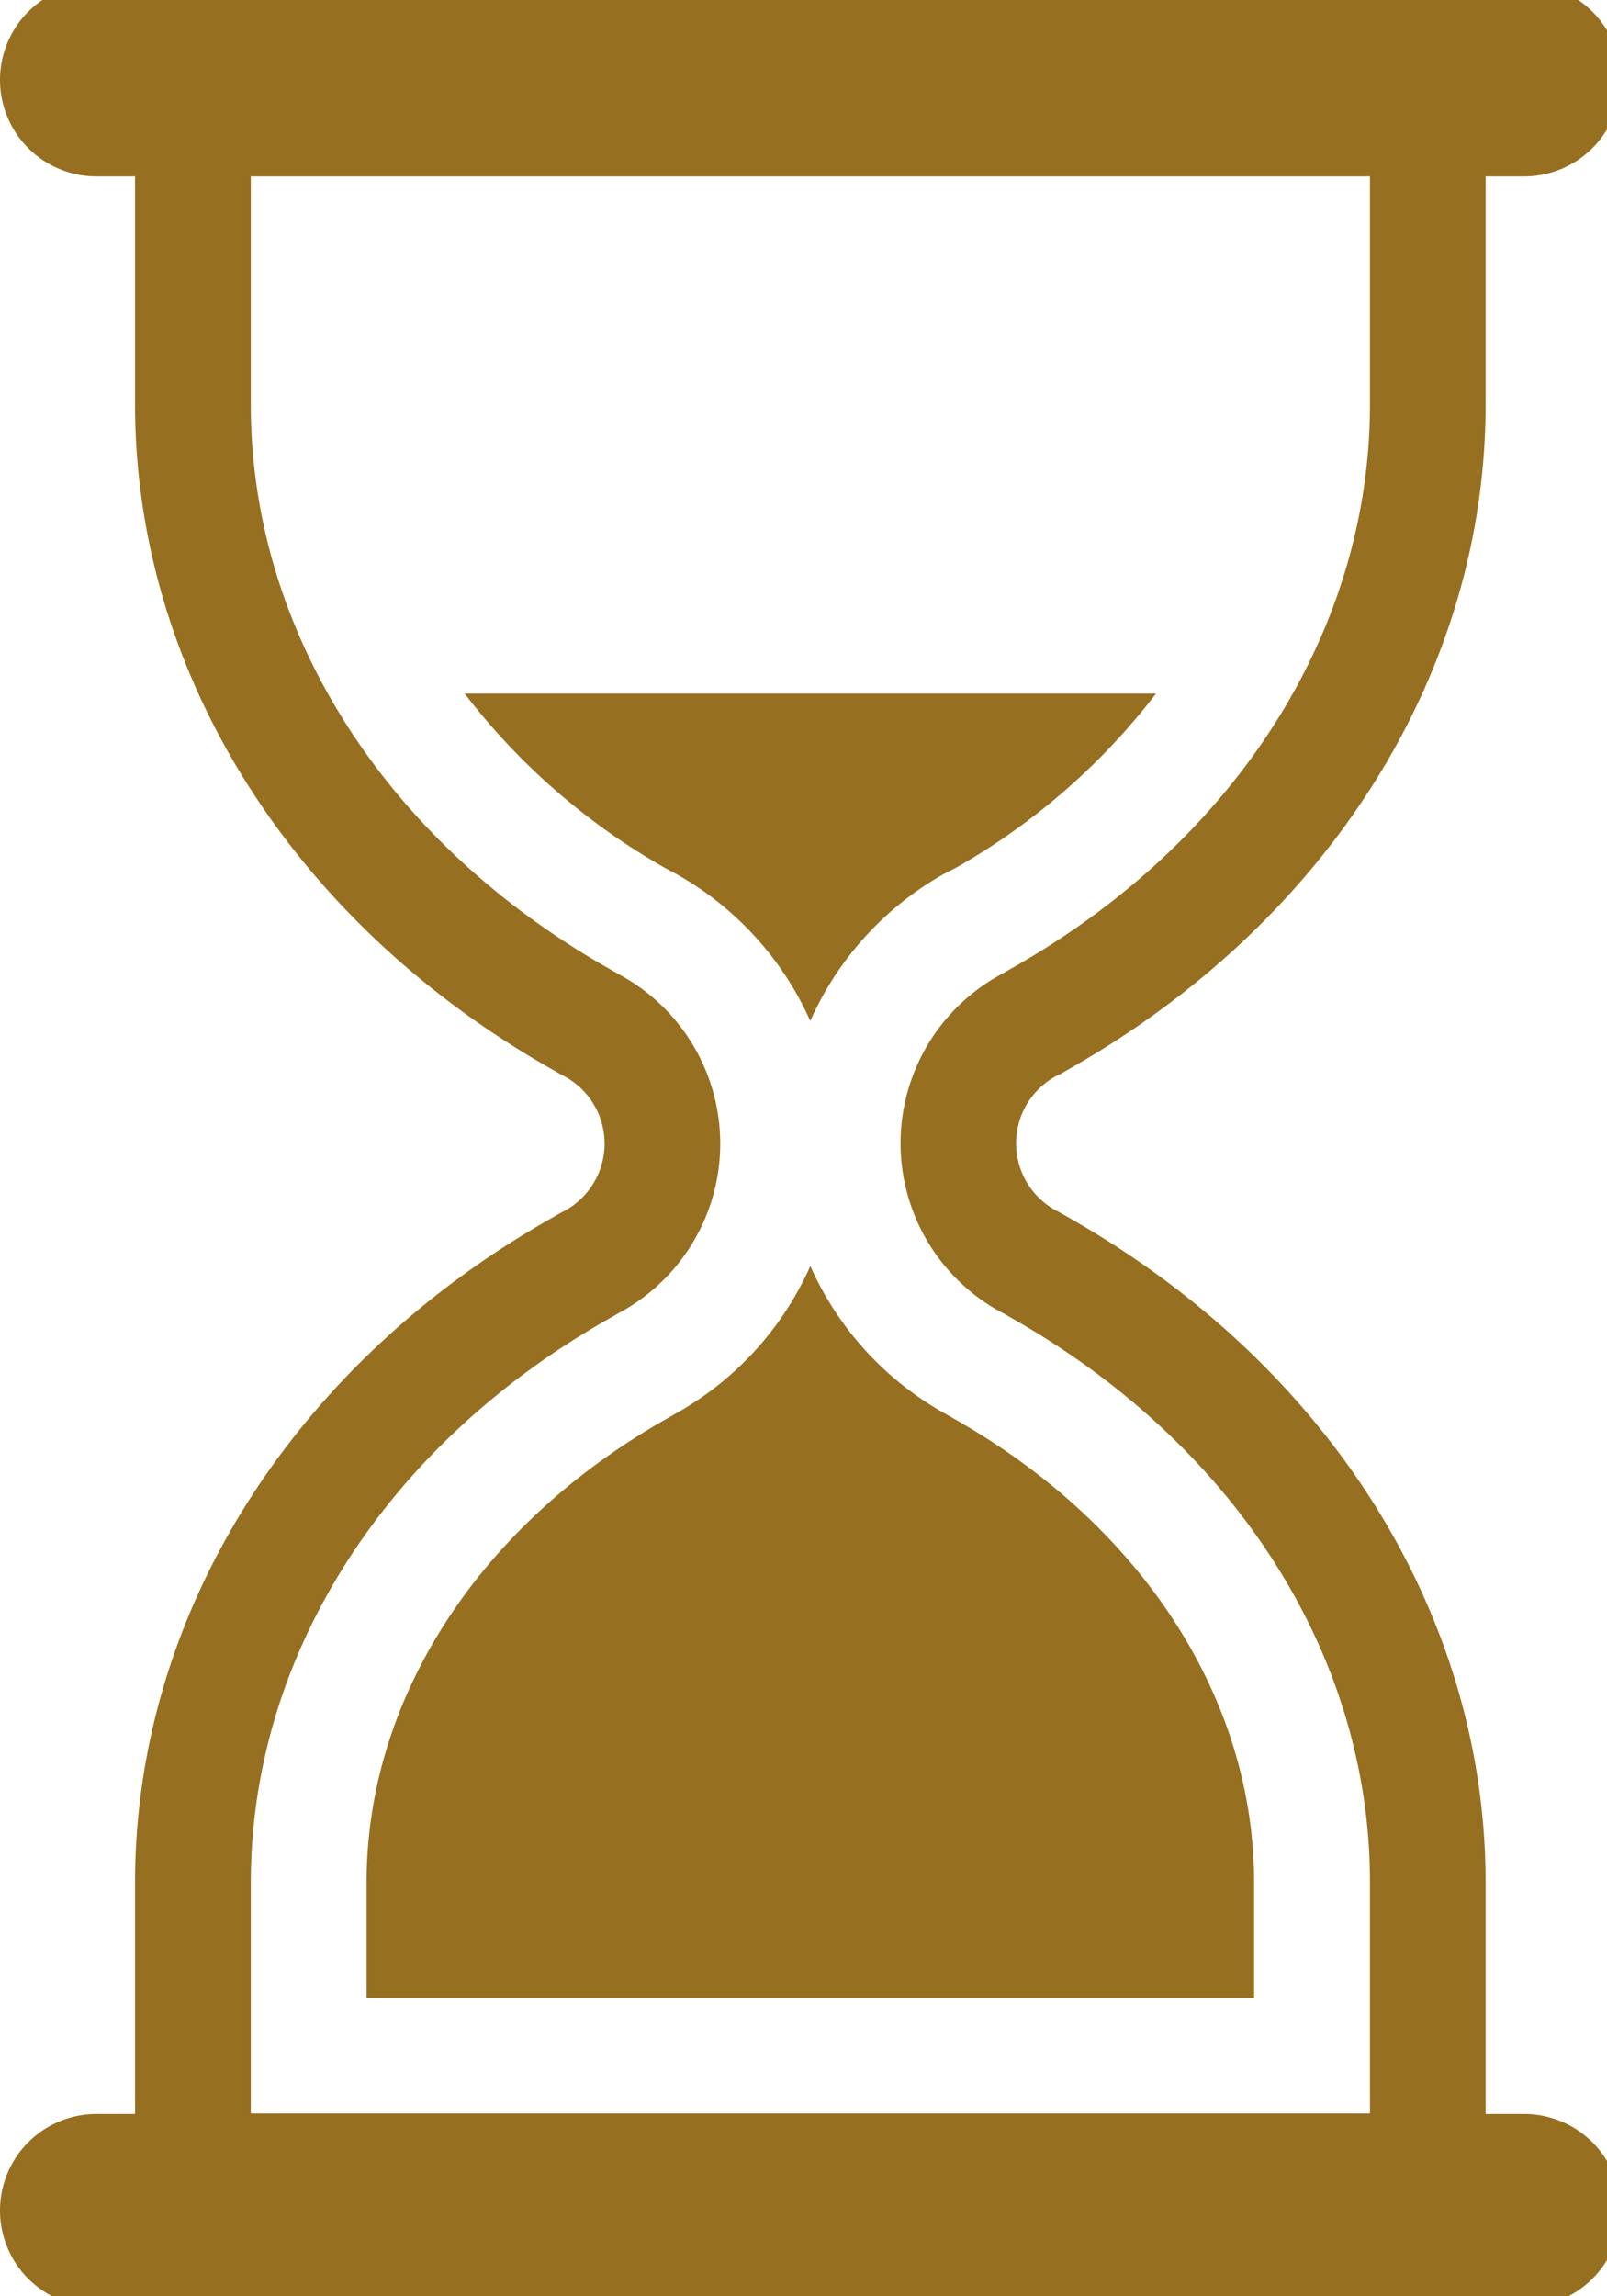 <svg xmlns="http://www.w3.org/2000/svg" xmlns:xlink="http://www.w3.org/1999/xlink" width="28" height="40" viewBox="0 0 28 40">
  <defs>
    <clipPath id="clip-path">
      <rect id="Rectangle_7541" data-name="Rectangle 7541" width="28" height="40" transform="translate(0 0)" fill="#976f21"/>
    </clipPath>
  </defs>
  <g id="ico-hourglass" transform="translate(0 -0.331)">
    <g id="Group_66058" data-name="Group 66058" transform="translate(0 0.331)" clip-path="url(#clip-path)">
      <path id="Path_224" data-name="Path 224" d="M132.465,184H120.419a11.615,11.615,0,0,0,3.473,3.027l.213.115a5.5,5.5,0,0,1,2.336,2.561,5.5,5.5,0,0,1,2.336-2.566l.213-.109A11.619,11.619,0,0,0,132.465,184" transform="translate(-112.323 -171.918)" fill="#976f21"/>
      <path id="Path_225" data-name="Path 225" d="M102.732,332.318a5.5,5.5,0,0,1-2.336,2.564l-.213.122C96.937,336.858,95,339.869,95,343.057v2.014h15.464v-2.014c0-3.188-1.937-6.2-5.183-8.053l-.213-.122a5.5,5.5,0,0,1-2.336-2.564" transform="translate(-88.613 -310.264)" fill="#976f21"/>
      <path id="Path_226" data-name="Path 226" d="M18.457,19.009l.213-.122c4.508-2.576,7.215-6.912,7.215-11.556V3.362h.672a1.681,1.681,0,1,0,0-3.362H1.681a1.681,1.681,0,0,0,0,3.362h.672v3.97c0,4.644,2.708,8.98,7.215,11.556l.213.122a1.333,1.333,0,0,1,0,2.4l-.213.122C5.061,24.1,2.353,28.439,2.353,33.083v4.031H1.681a1.681,1.681,0,1,0,0,3.362H26.557a1.681,1.681,0,1,0,0-3.362h-.672V33.083c0-4.644-2.708-8.98-7.215-11.556l-.213-.122a1.333,1.333,0,0,1,0-2.4m-1,4.147.213.122c3.882,2.218,6.2,5.883,6.2,9.8v4.031H4.37V33.083c0-3.921,2.317-7.587,6.2-9.8l.213-.122a3.347,3.347,0,0,0,0-5.9l-.213-.122c-3.882-2.218-6.2-5.883-6.2-9.8V3.362h19.5v3.97c0,3.921-2.317,7.586-6.2,9.8l-.213.122a3.347,3.347,0,0,0,0,5.9" transform="translate(0 -0.289)" fill="#976f21"/>
    </g>
  </g>
</svg>
